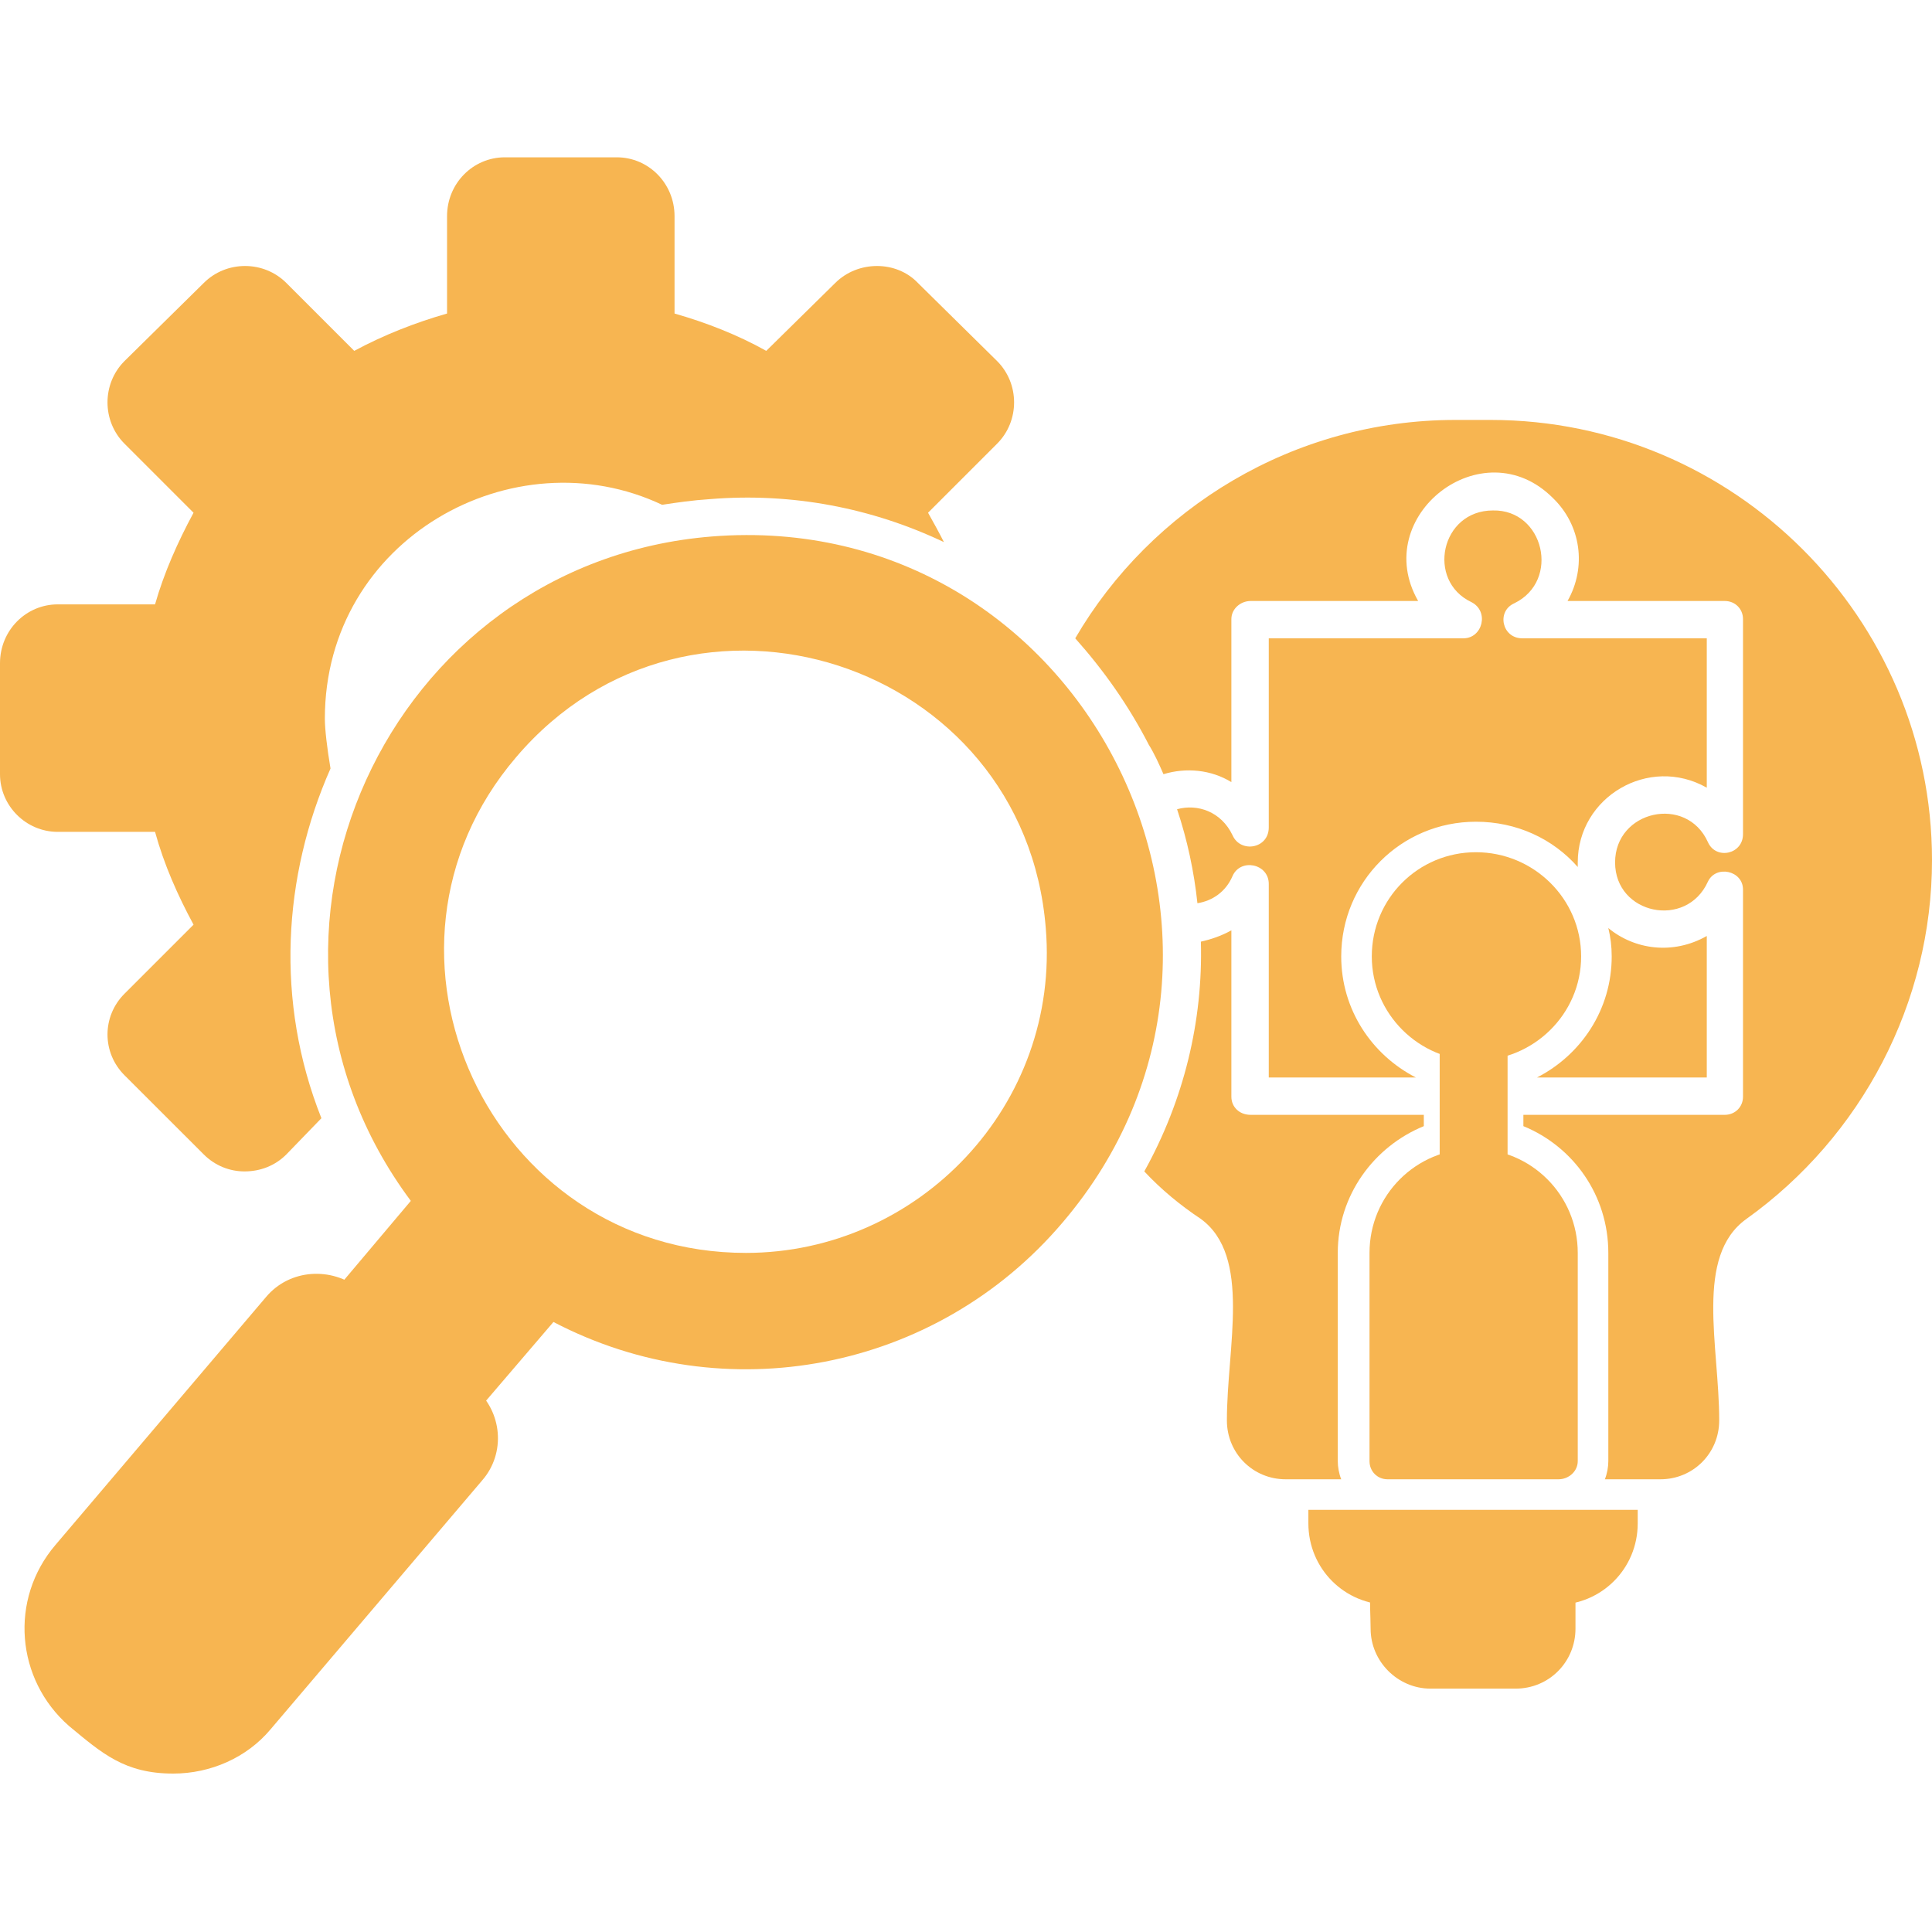 <?xml version="1.0" encoding="UTF-8"?> <svg xmlns="http://www.w3.org/2000/svg" width="28" height="28" viewBox="0 0 28 28" fill="none"><path fill-rule="evenodd" clip-rule="evenodd" d="M24.063 21.439H23.259C23.292 21.357 23.309 21.258 23.309 21.176V18.158C23.309 17.322 22.8 16.616 22.078 16.321V16.157H24.998C25.146 16.157 25.261 16.042 25.261 15.895V12.893C25.261 12.614 24.867 12.532 24.752 12.778C24.441 13.467 23.407 13.254 23.407 12.499C23.407 11.745 24.441 11.515 24.752 12.204C24.867 12.466 25.261 12.384 25.261 12.089V8.972C25.261 8.825 25.146 8.71 24.998 8.71H22.718C22.997 8.218 22.915 7.611 22.505 7.217C21.488 6.2 19.848 7.48 20.553 8.71H18.125C17.978 8.71 17.846 8.825 17.846 8.972V11.335C17.551 11.154 17.19 11.121 16.862 11.22C16.797 11.072 16.731 10.924 16.649 10.793C16.354 10.219 15.993 9.711 15.583 9.251C16.682 7.365 18.749 6.086 21.094 6.086H21.603C25.13 6.086 28 8.956 28 12.466C28 14.533 26.983 16.469 25.31 17.666C24.555 18.207 24.916 19.503 24.916 20.586C24.916 21.061 24.539 21.439 24.063 21.439ZM17.404 13.647C17.551 13.614 17.699 13.565 17.846 13.483V15.895C17.846 16.042 17.961 16.157 18.125 16.157H20.635V16.321C19.913 16.616 19.388 17.322 19.388 18.158V21.176C19.388 21.258 19.405 21.357 19.438 21.439H18.634C18.158 21.439 17.781 21.061 17.781 20.586C17.781 19.52 18.142 18.207 17.404 17.666C17.108 17.469 16.829 17.24 16.584 16.977C17.158 15.944 17.436 14.796 17.404 13.647ZM20.52 15.616H18.388V12.811C18.388 12.515 17.978 12.434 17.863 12.696C17.765 12.926 17.568 13.057 17.354 13.09C17.305 12.63 17.207 12.171 17.059 11.728C17.354 11.646 17.699 11.761 17.863 12.105C17.978 12.368 18.388 12.302 18.388 11.991V9.251H21.209C21.488 9.251 21.586 8.858 21.324 8.726C20.668 8.415 20.881 7.398 21.636 7.398C22.374 7.381 22.62 8.415 21.947 8.743C21.685 8.858 21.767 9.251 22.062 9.251H24.736V11.416C23.899 10.941 22.866 11.548 22.866 12.499V12.565C22.505 12.155 21.98 11.909 21.39 11.909C20.307 11.909 19.438 12.778 19.438 13.861C19.438 14.632 19.881 15.288 20.52 15.616ZM23.309 13.45C23.686 13.762 24.244 13.844 24.736 13.565V15.616H22.275C22.915 15.288 23.358 14.632 23.358 13.861C23.358 13.713 23.341 13.582 23.309 13.45Z" fill="#F7B551"></path><path fill-rule="evenodd" clip-rule="evenodd" d="M22.587 21.439H20.11C19.962 21.439 19.848 21.324 19.848 21.176V18.158C19.848 17.322 20.52 16.649 21.357 16.649C22.193 16.649 22.866 17.322 22.866 18.158V21.176C22.866 21.324 22.735 21.439 22.587 21.439Z" fill="#F7B551"></path><path fill-rule="evenodd" clip-rule="evenodd" d="M22.554 23.259H20.143C19.487 23.259 18.962 22.735 18.962 22.078V21.882H20.11H23.735V22.078C23.735 22.735 23.21 23.259 22.554 23.259Z" fill="#F7B551"></path><path fill-rule="evenodd" clip-rule="evenodd" d="M21.964 24.473H20.733C20.258 24.473 19.864 24.08 19.864 23.604C19.864 23.21 19.782 22.735 20.143 22.735C20.225 22.735 22.833 22.636 22.833 22.997V23.604C22.833 24.08 22.456 24.473 21.964 24.473Z" fill="#F7B551"></path><path fill-rule="evenodd" clip-rule="evenodd" d="M21.357 20.996C21.078 20.996 20.865 20.766 20.865 20.487V15.107C20.865 14.451 21.849 14.451 21.849 15.107V20.487C21.849 20.766 21.619 20.996 21.357 20.996Z" fill="#F7B551"></path><path fill-rule="evenodd" clip-rule="evenodd" d="M21.39 15.37C20.569 15.37 19.881 14.697 19.881 13.861C19.881 13.024 20.553 12.351 21.39 12.351C22.226 12.351 22.915 13.024 22.915 13.861C22.915 14.697 22.226 15.37 21.39 15.37Z" fill="#F7B551"></path><path fill-rule="evenodd" clip-rule="evenodd" d="M3.543 16.977C3.33 16.977 3.117 16.895 2.953 16.731L1.804 15.583C1.476 15.255 1.476 14.73 1.804 14.402L2.805 13.401C2.575 12.975 2.378 12.532 2.247 12.056H0.837C0.377 12.056 0 11.679 0 11.22V9.612C0 9.136 0.377 8.759 0.837 8.759H2.247C2.378 8.3 2.575 7.857 2.805 7.431L1.804 6.43C1.476 6.102 1.476 5.561 1.804 5.233L2.953 4.101C3.281 3.773 3.822 3.773 4.15 4.101L5.134 5.085C5.561 4.855 6.02 4.675 6.479 4.544V3.133C6.479 2.657 6.856 2.28 7.316 2.28H8.94C9.399 2.28 9.776 2.657 9.776 3.133V4.544C10.236 4.675 10.695 4.855 11.105 5.085L12.105 4.101C12.434 3.773 12.991 3.773 13.303 4.101L14.451 5.233C14.779 5.561 14.779 6.102 14.451 6.43L13.45 7.431C13.533 7.578 13.614 7.726 13.68 7.857C12.647 7.365 11.482 7.135 10.285 7.234C10.039 7.25 9.809 7.283 9.596 7.316C7.447 6.299 4.708 7.808 4.708 10.416C4.708 10.564 4.74 10.842 4.79 11.138C4.101 12.696 3.986 14.517 4.658 16.206L4.15 16.731C3.986 16.895 3.773 16.977 3.543 16.977Z" fill="#F7B551"></path><path fill-rule="evenodd" clip-rule="evenodd" d="M6.61 20.635C6.381 20.635 6.233 20.422 6.282 20.225L5.167 19.29C4.888 19.405 4.56 19.06 4.806 18.765L5.954 17.404C3.117 13.598 5.61 8.152 10.318 7.775C15.681 7.349 18.88 13.631 15.402 17.715C13.565 19.881 10.498 20.455 8.021 19.159L6.856 20.52C6.791 20.602 6.709 20.635 6.61 20.635ZM10.81 18.158C7.103 18.158 5.069 13.795 7.48 10.974C10.006 8.005 14.845 9.579 15.156 13.45C15.37 16.009 13.319 18.158 10.81 18.158Z" fill="#F7B551"></path><path fill-rule="evenodd" clip-rule="evenodd" d="M2.51 25.704C1.804 25.704 1.476 25.408 1.001 25.015C0.23 24.342 0.131 23.177 0.804 22.39L3.855 18.798C4.199 18.388 4.806 18.355 5.216 18.683L6.873 20.11C7.283 20.455 7.332 21.061 6.988 21.455L3.92 25.064C3.576 25.474 3.051 25.704 2.51 25.704Z" fill="#F7B551"></path></svg> 